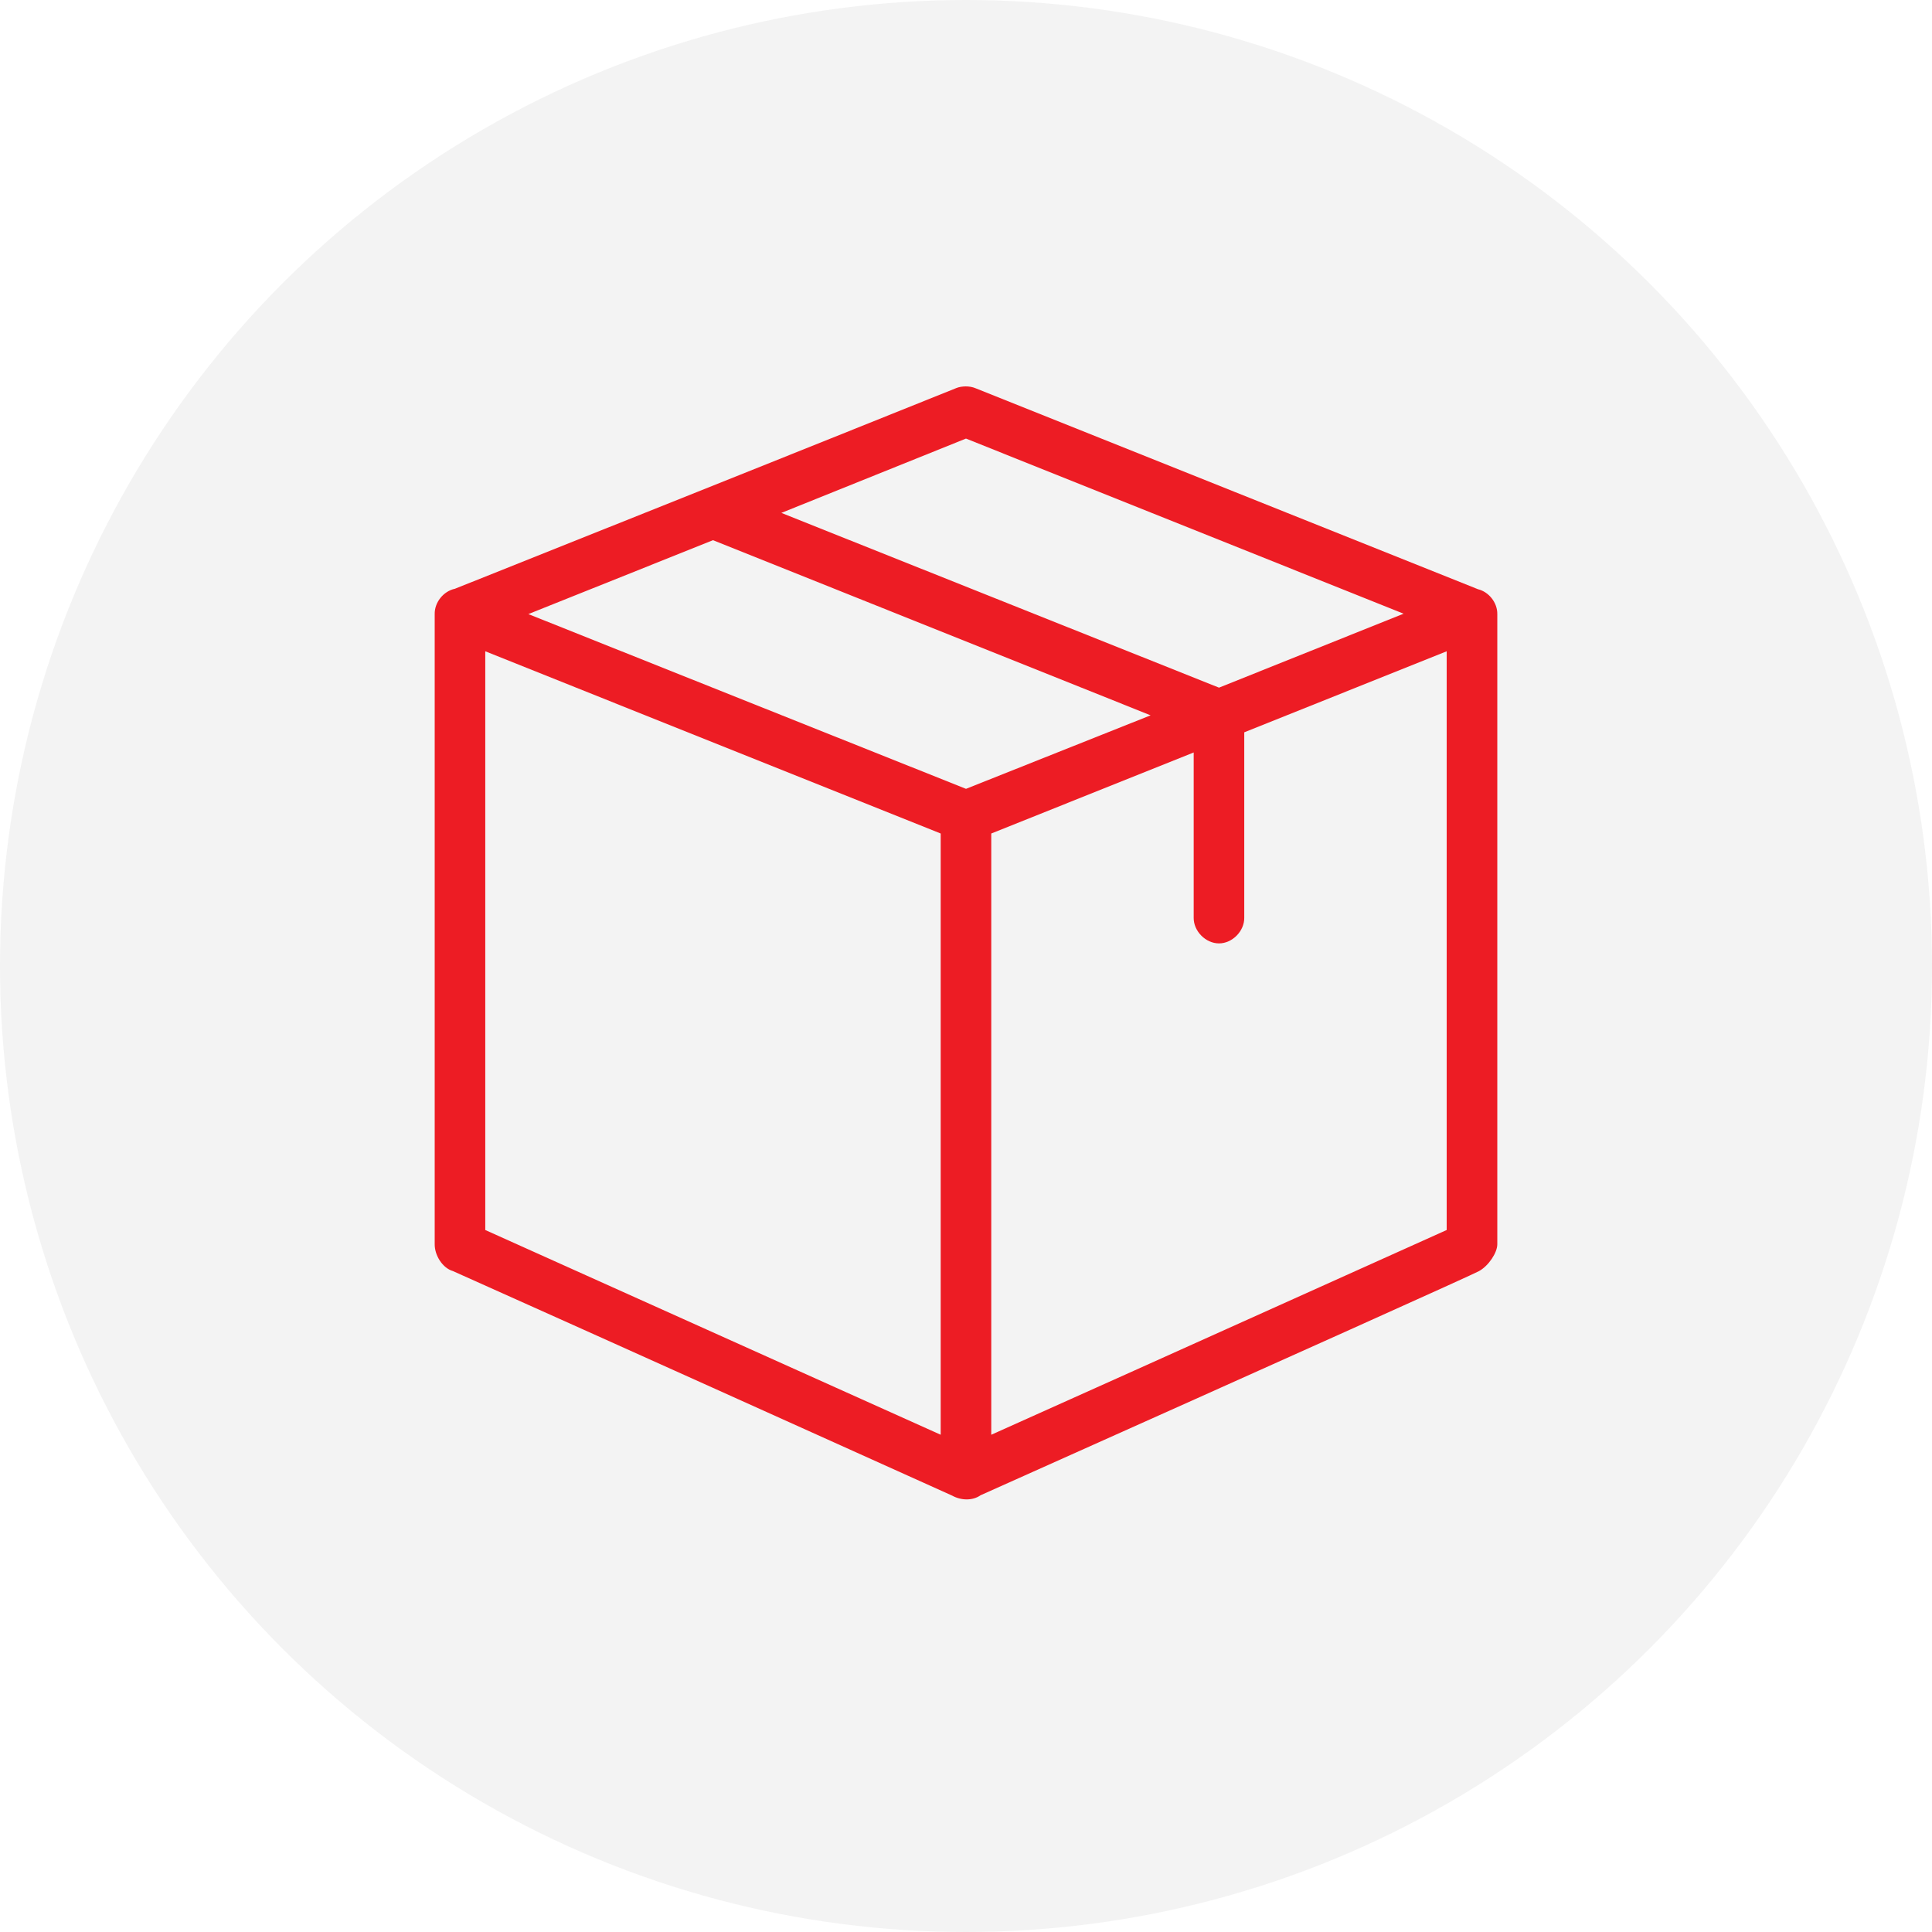 <?xml version="1.0" encoding="UTF-8"?> <svg xmlns="http://www.w3.org/2000/svg" xmlns:xlink="http://www.w3.org/1999/xlink" width="40px" height="40px" viewBox="0 0 40 40"> <!-- Generator: Sketch 64 (93537) - https://sketch.com --> <title>benefit21-post</title> <desc>Created with Sketch.</desc> <g id="Page-2" stroke="none" stroke-width="1" fill="none" fill-rule="evenodd"> <g id="Artboard-Copy-3" transform="translate(-66, -490)"> <g id="benefit21-post" transform="translate(66, 490)"> <circle id="Oval" fill-opacity="0.054" fill="#1E201E" cx="20" cy="20" r="20"></circle> <path d="M19.803,8.033 C16.198,9.483 12.513,10.953 9.418,12.19 C9.181,12.239 8.995,12.472 9,12.714 L9,25.762 C8.998,25.988 9.16,26.253 9.377,26.316 C12.979,27.928 16.633,29.578 19.713,30.965 C19.893,31.065 20.132,31.077 20.303,30.957 C27.049,27.938 30.489,26.391 30.623,26.316 C30.823,26.204 31,25.934 31,25.762 C31,24.731 31,20.381 31,12.714 C31.003,12.479 30.827,12.254 30.599,12.199 L20.205,8.041 C20.134,8.01 20.061,8 19.992,8 C19.922,8.001 19.856,8.012 19.803,8.033 Z M19.999,9.08 L29.06,12.706 L25.238,14.237 L16.177,10.619 L20,9.08 L19.999,9.08 Z M14.762,11.184 L23.822,14.81 L20,16.332 L10.939,12.714 L14.762,11.184 L14.762,11.184 Z M10.047,13.484 L19.476,17.257 L19.476,29.705 L10.047,25.466 L10.047,13.484 Z M29.952,25.466 C24.471,27.933 21.328,29.346 20.523,29.705 L20.523,17.257 L24.714,15.579 L24.714,19 C24.71,19.277 24.961,19.532 25.238,19.532 C25.514,19.532 25.765,19.277 25.761,19 L25.761,15.162 L29.952,13.484 L29.952,25.466 Z" id="post-new" fill="#ED1C24" fill-rule="nonzero"></path> </g> </g> </g> </svg> 